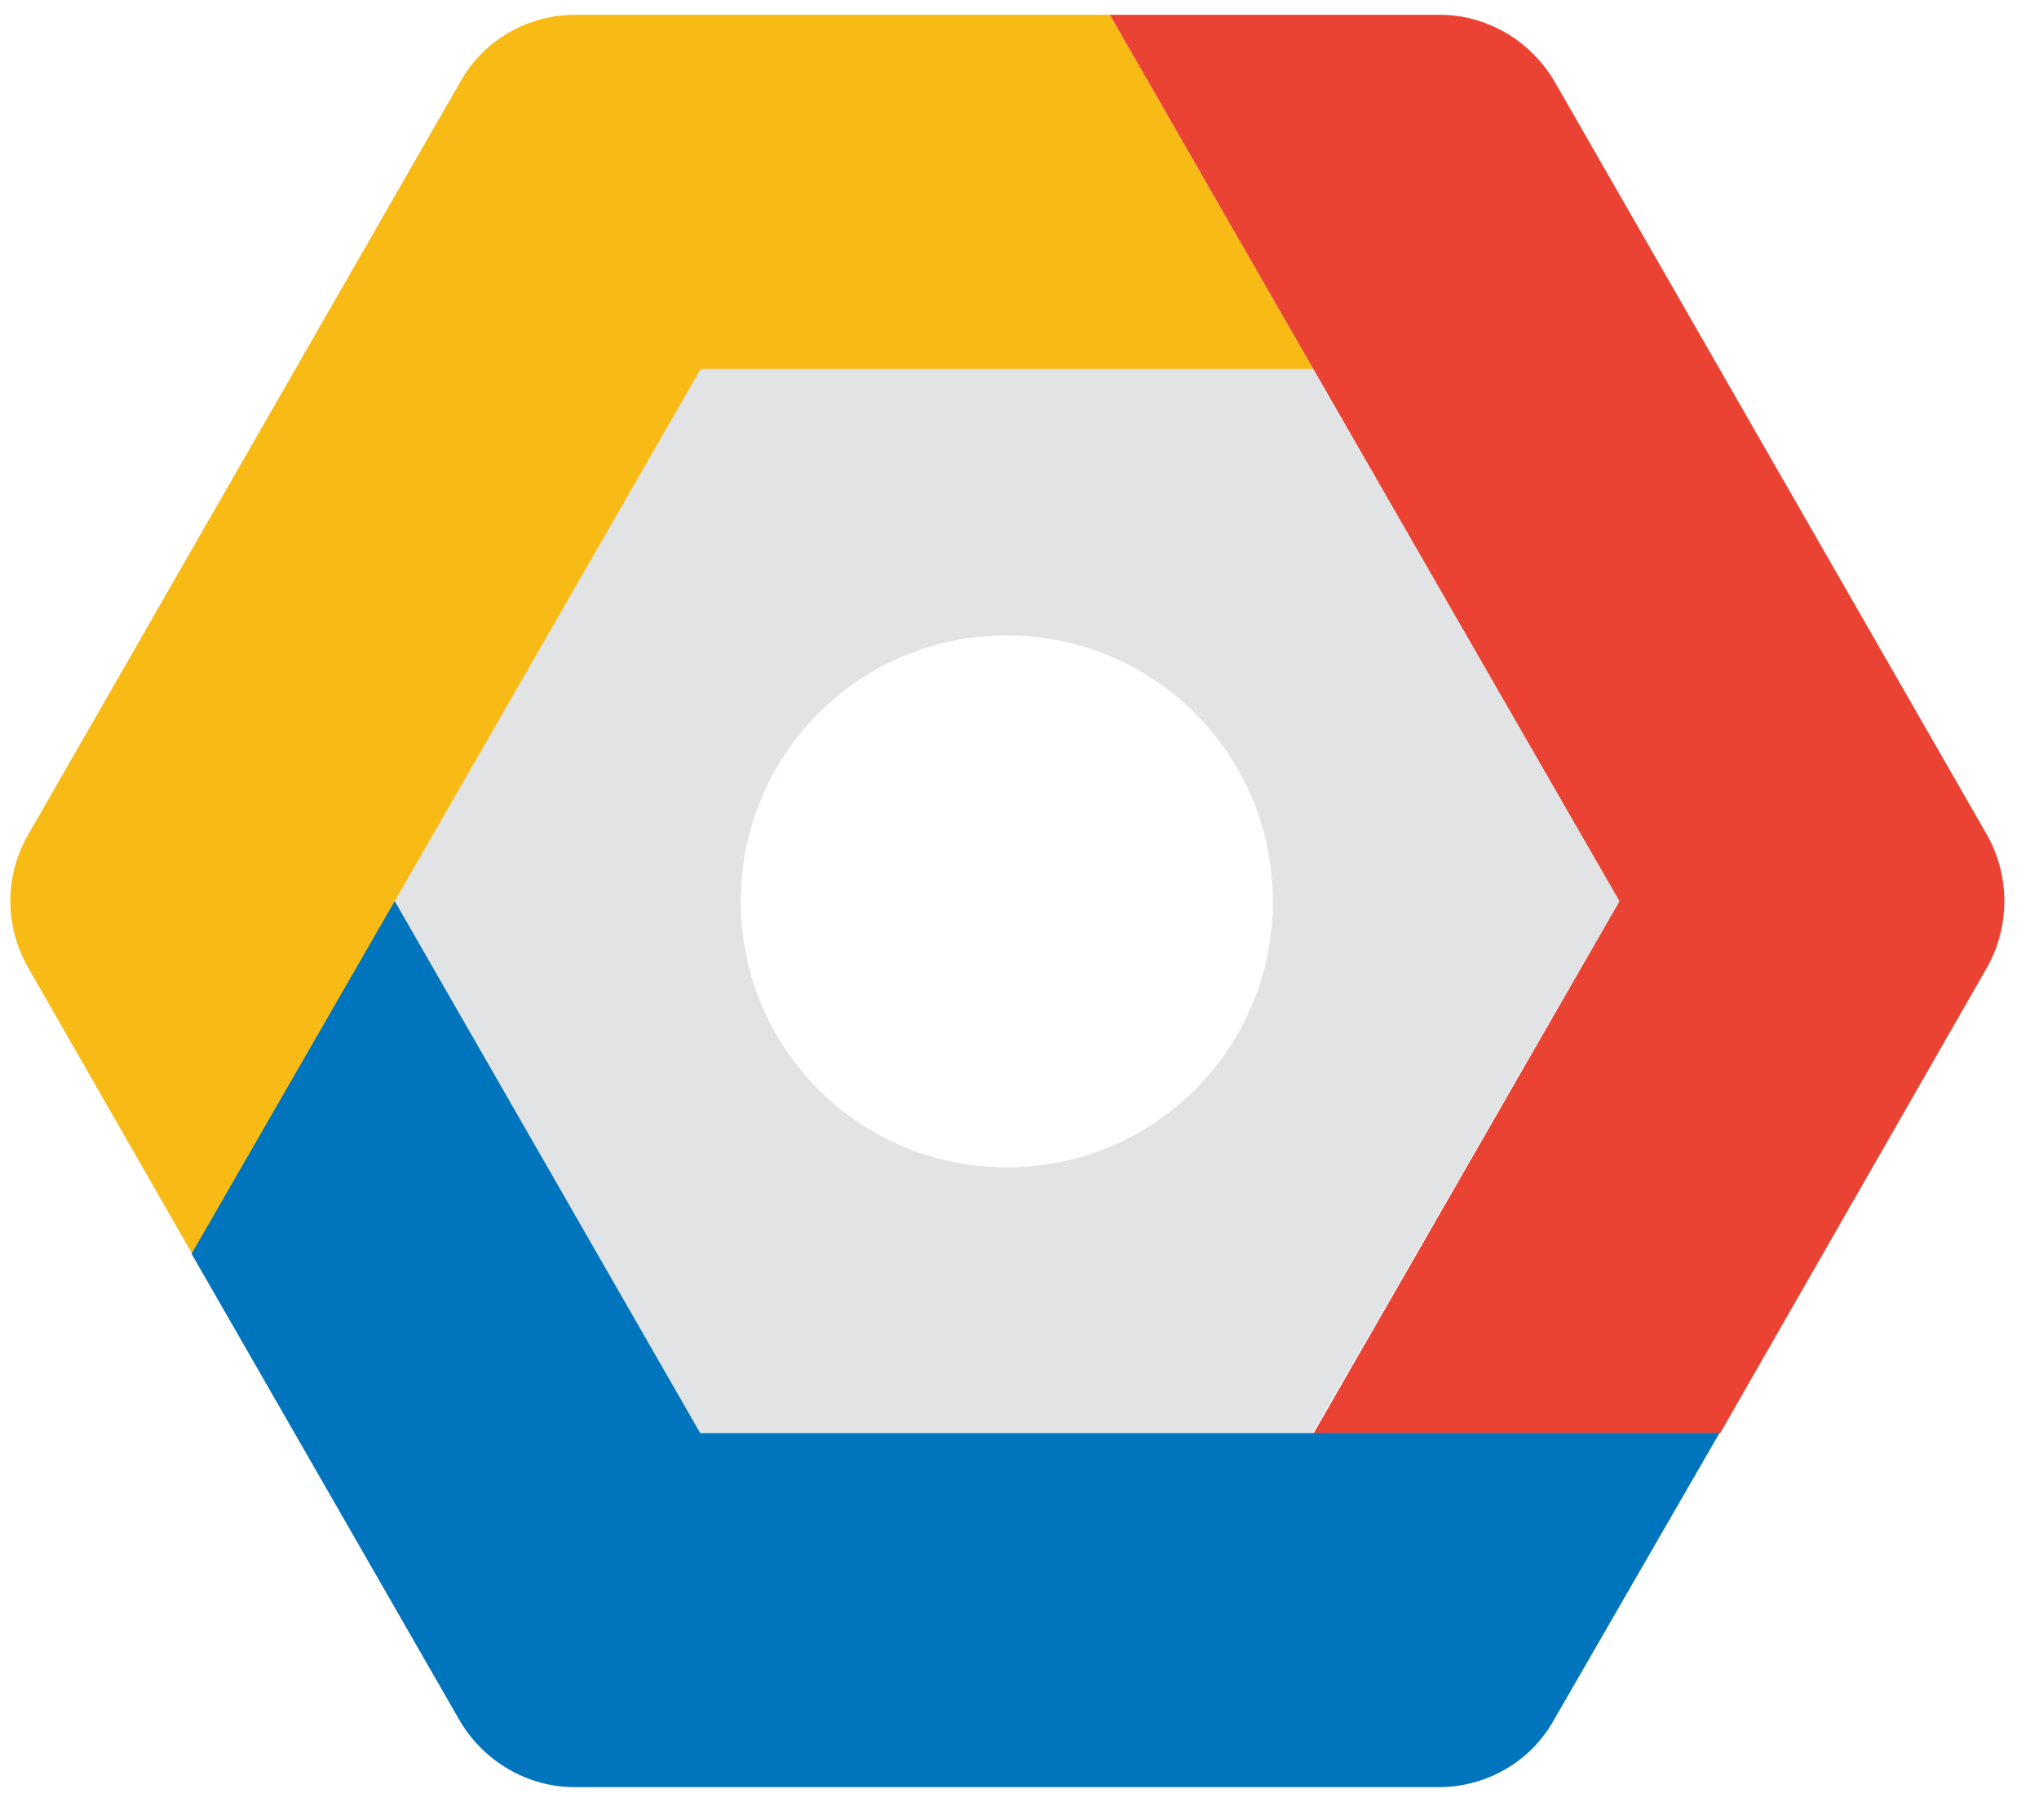 <?xml version="1.0" encoding="utf-8"?>
<svg height="50" viewBox="0 0 56 50" width="56" xmlns="http://www.w3.org/2000/svg"><g fill="none" transform="translate(.25 .393)"><path d="m35.825 9.756-5.595-9.743h-14.678c-1.307 0-2.525.698-3.159 1.839l-11.874 20.691c-.647 1.129-.647 2.499 0 3.641l4.516 7.878 5.582-9.692 8.398-14.614z" fill="#f8bb16"/><path d="m54.322 22.543-11.874-20.691c-.66-1.129-1.865-1.839-3.159-1.839h-9.058l5.595 9.743 8.398 14.614-8.398 14.614h11.164l7.333-12.8c.634-1.129.634-2.512 0-3.641" fill="#ea4334"/><path d="m46.976 38.971h-27.985l-8.398-14.614-5.582 9.692 7.358 12.813c.66 1.129 1.865 1.839 3.159 1.839h23.736c1.307 0 2.525-.698 3.159-1.839z" fill="#0074bc"/><path d="m35.8 38.971h-16.822l-8.385-14.614 8.398-14.614h16.809l8.424 14.614zm-8.398-21.909c-4.047 0-7.307 3.26-7.307 7.307s3.26 7.307 7.307 7.307 7.307-3.26 7.307-7.307-3.273-7.307-7.307-7.307z" fill="#e2e3e4"/></g></svg>